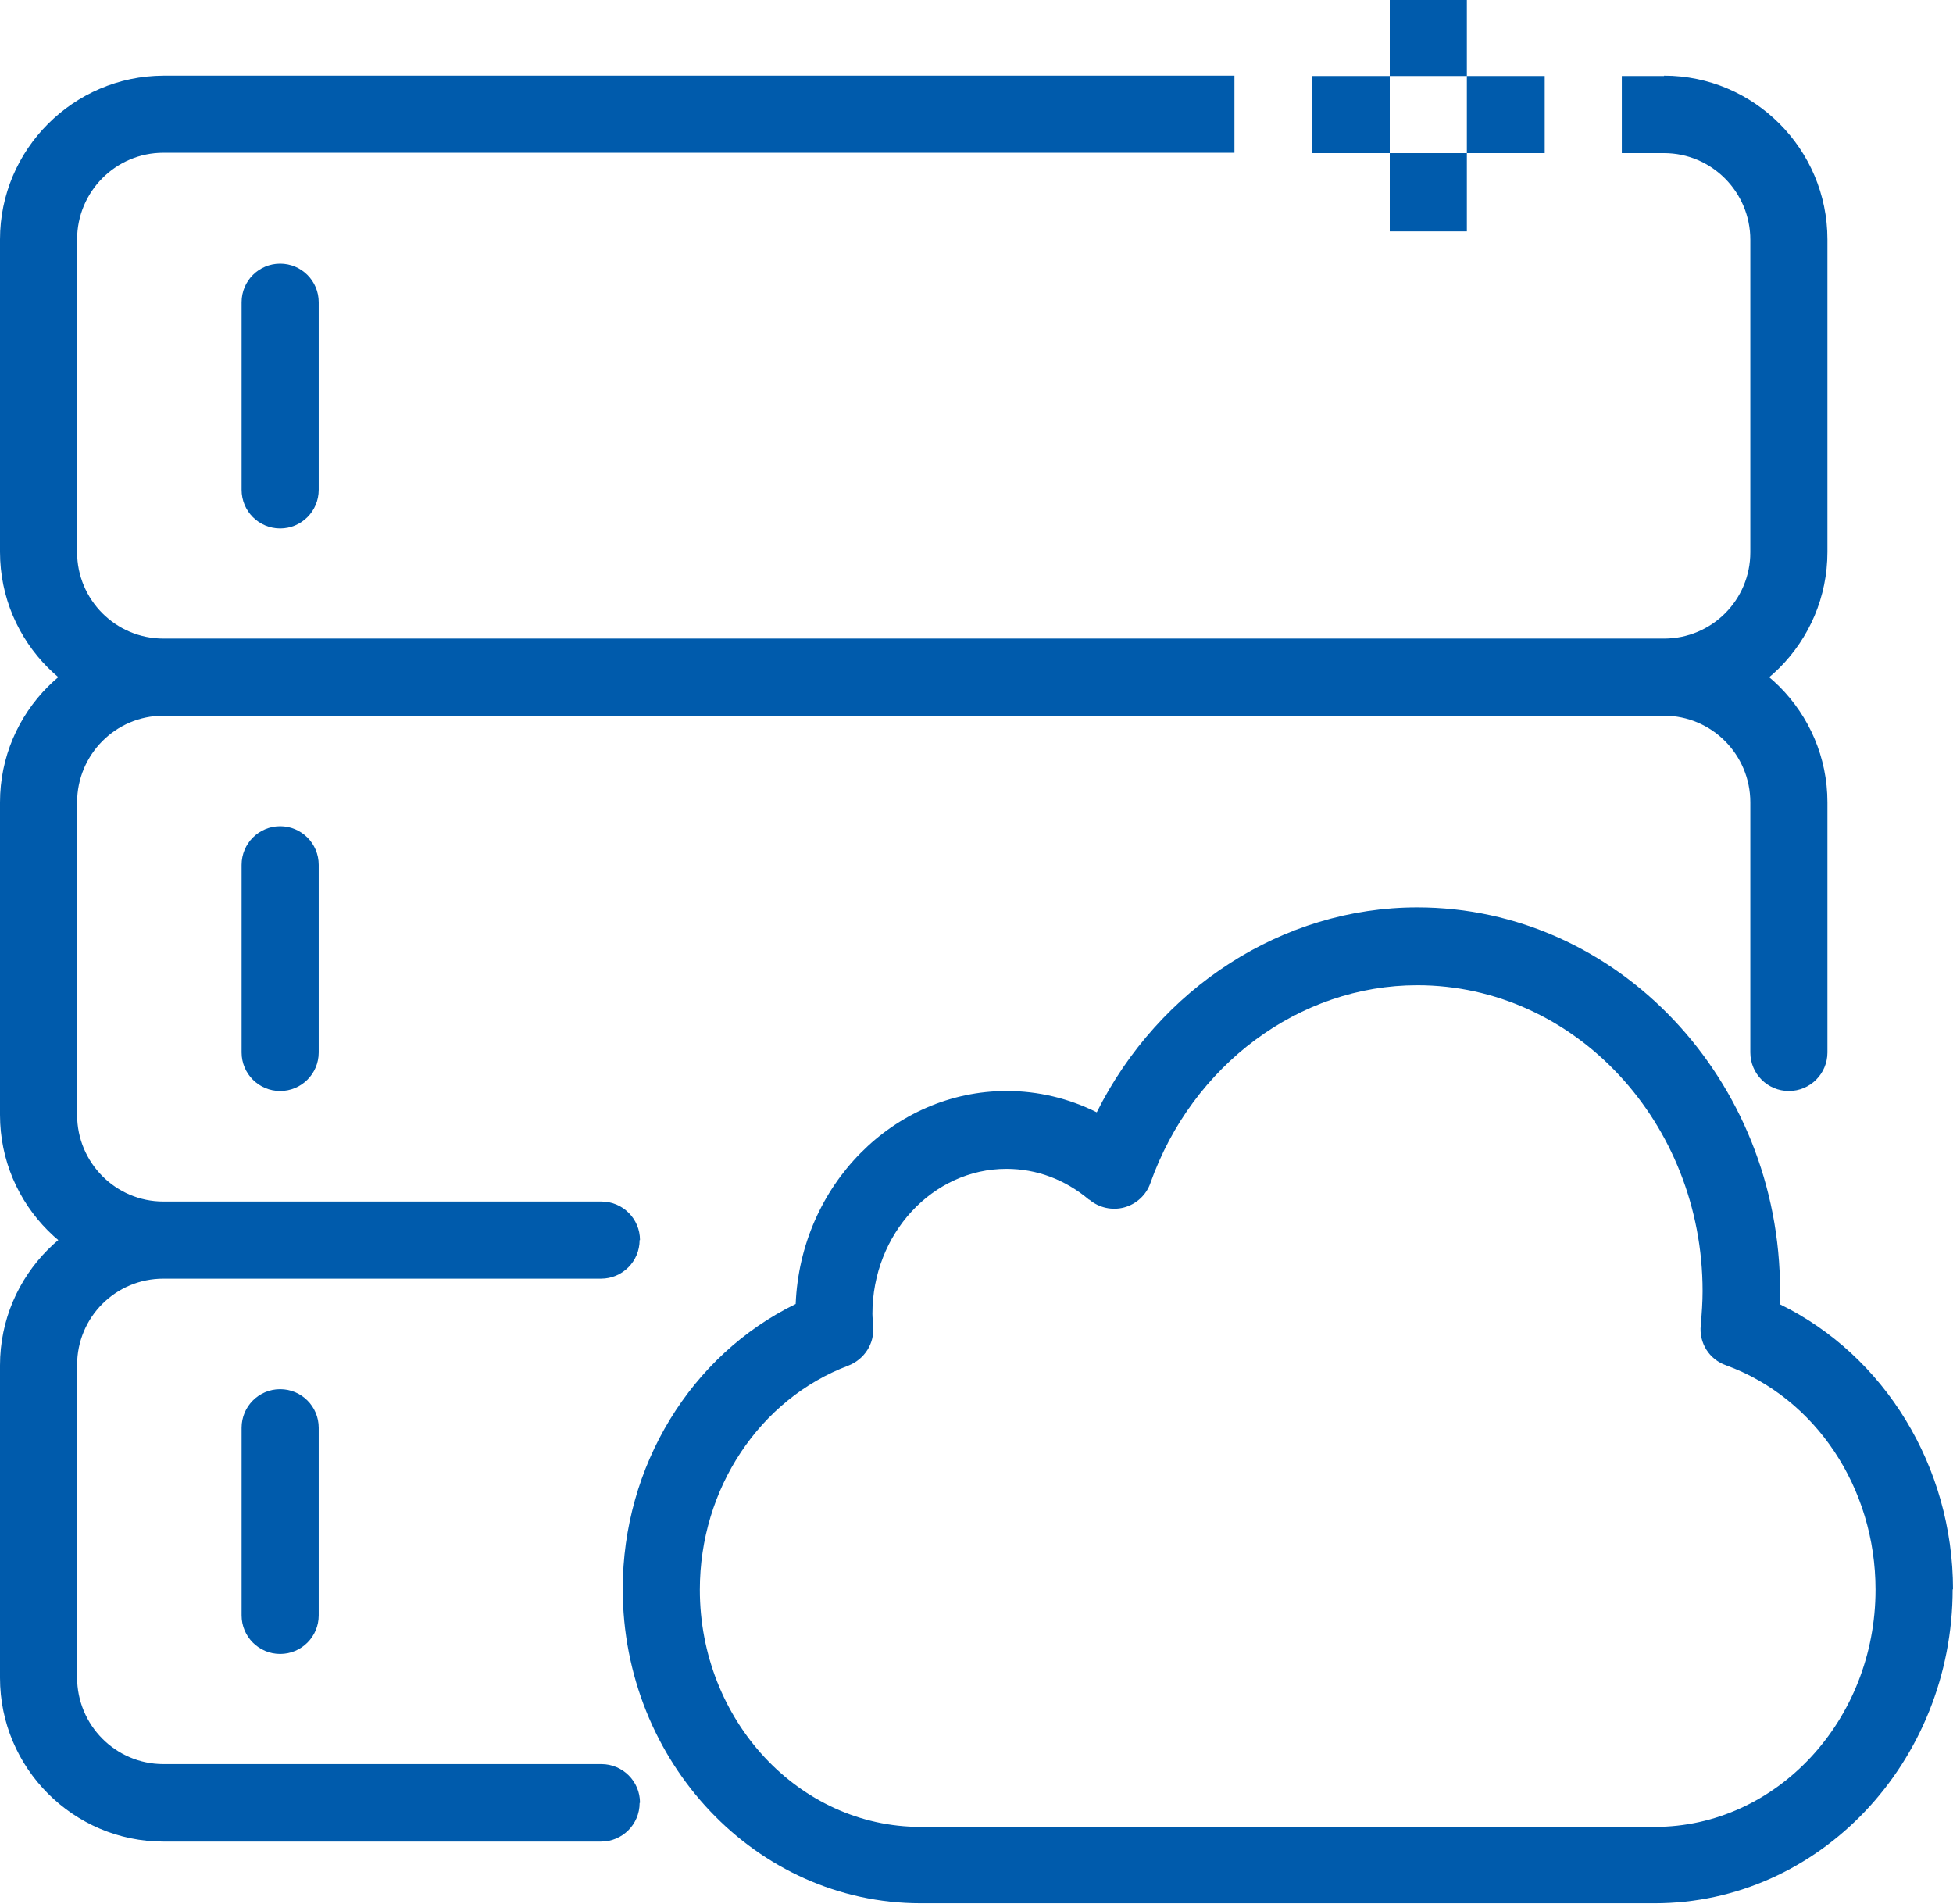 <svg xmlns="http://www.w3.org/2000/svg" viewBox="0 0 53.19 51.85">
    <path fill="#005bac" d="M37.85,6.3V0h2.1v6.3h-2.1ZM17.43,33.77c0-.58-.47-1.05-1.05-1.05H4.45c-1.3,0-2.35-1.06-2.35-2.36v-8.51c0-1.3,1.05-2.36,2.35-2.36h40.87c1.3,0,2.35,1.06,2.35,2.36v6.81c0,.58.47,1.05,1.05,1.05s1.05-.47,1.05-1.05v-6.81c0-2.46-2-4.46-4.45-4.46H4.45c-2.45,0-4.45,2-4.45,4.46v8.51c0,2.46,2,4.46,4.45,4.46h11.92c.58,0,1.05-.47,1.05-1.05ZM17.43,49.09c0-.58-.47-1.05-1.05-1.05H4.45c-1.3,0-2.35-1.06-2.35-2.36v-8.51c0-1.3,1.05-2.35,2.35-2.35h11.92c.58,0,1.05-.47,1.05-1.05s-.47-1.05-1.05-1.05H4.45c-2.45,0-4.45,2-4.45,4.46v8.51c0,2.46,2,4.46,4.45,4.46h11.92c.58,0,1.05-.47,1.05-1.05ZM8.68,13.34v-5.11c0-.58-.47-1.05-1.05-1.05s-1.05.47-1.05,1.05v5.11c0,.58.47,1.05,1.05,1.05s1.05-.47,1.05-1.05ZM8.68,28.66v-5.11c0-.58-.47-1.05-1.05-1.05s-1.05.47-1.05,1.05v5.11c0,.58.47,1.05,1.05,1.05s1.05-.47,1.05-1.05ZM8.68,43.99v-5.11c0-.58-.47-1.05-1.05-1.05s-1.05.47-1.05,1.05v5.11c0,.58.47,1.05,1.05,1.05s1.05-.47,1.05-1.05ZM53.19,43.29c0-3.36-1.87-6.38-4.71-7.77,0-.12,0-.25,0-.37,0-5.75-4.43-10.44-9.88-10.44-3.67,0-7.04,2.2-8.73,5.58-.76-.38-1.6-.58-2.45-.58-3.09,0-5.62,2.58-5.75,5.8-2.85,1.39-4.71,4.41-4.71,7.76,0,4.72,3.64,8.56,8.11,8.56h20c4.47,0,8.11-3.84,8.11-8.56ZM29.67,32.67c.26.22.62.3.95.21.33-.09.6-.34.71-.66,1.14-3.22,4.06-5.39,7.27-5.39,4.29,0,7.77,3.74,7.77,8.33,0,.29-.02.59-.05.93-.05.48.23.93.69,1.09,2.44.89,4.07,3.34,4.07,6.11,0,3.56-2.7,6.46-6.01,6.46h-20c-3.31,0-6.01-2.9-6.01-6.46,0-2.75,1.63-5.19,4.04-6.1.44-.17.72-.6.68-1.07,0-.11-.02-.23-.02-.34,0-2.18,1.64-3.95,3.65-3.95.82,0,1.6.29,2.25.84ZM35.73,2.07v2.1h6.34v-2.1h-6.34ZM45.32,2.07h-1.15v2.1h1.15c1.3,0,2.35,1.06,2.35,2.36v8.51c0,1.3-1.05,2.35-2.35,2.35H4.45c-1.3,0-2.35-1.06-2.35-2.35V6.52c0-1.3,1.05-2.36,2.35-2.36h29.17v-2.1H4.45C2,2.07,0,4.07,0,6.52v8.51c0,2.46,2,4.46,4.45,4.46h40.87c2.46,0,4.45-2,4.45-4.46V6.52c0-2.46-2-4.46-4.45-4.46Z" />
</svg>